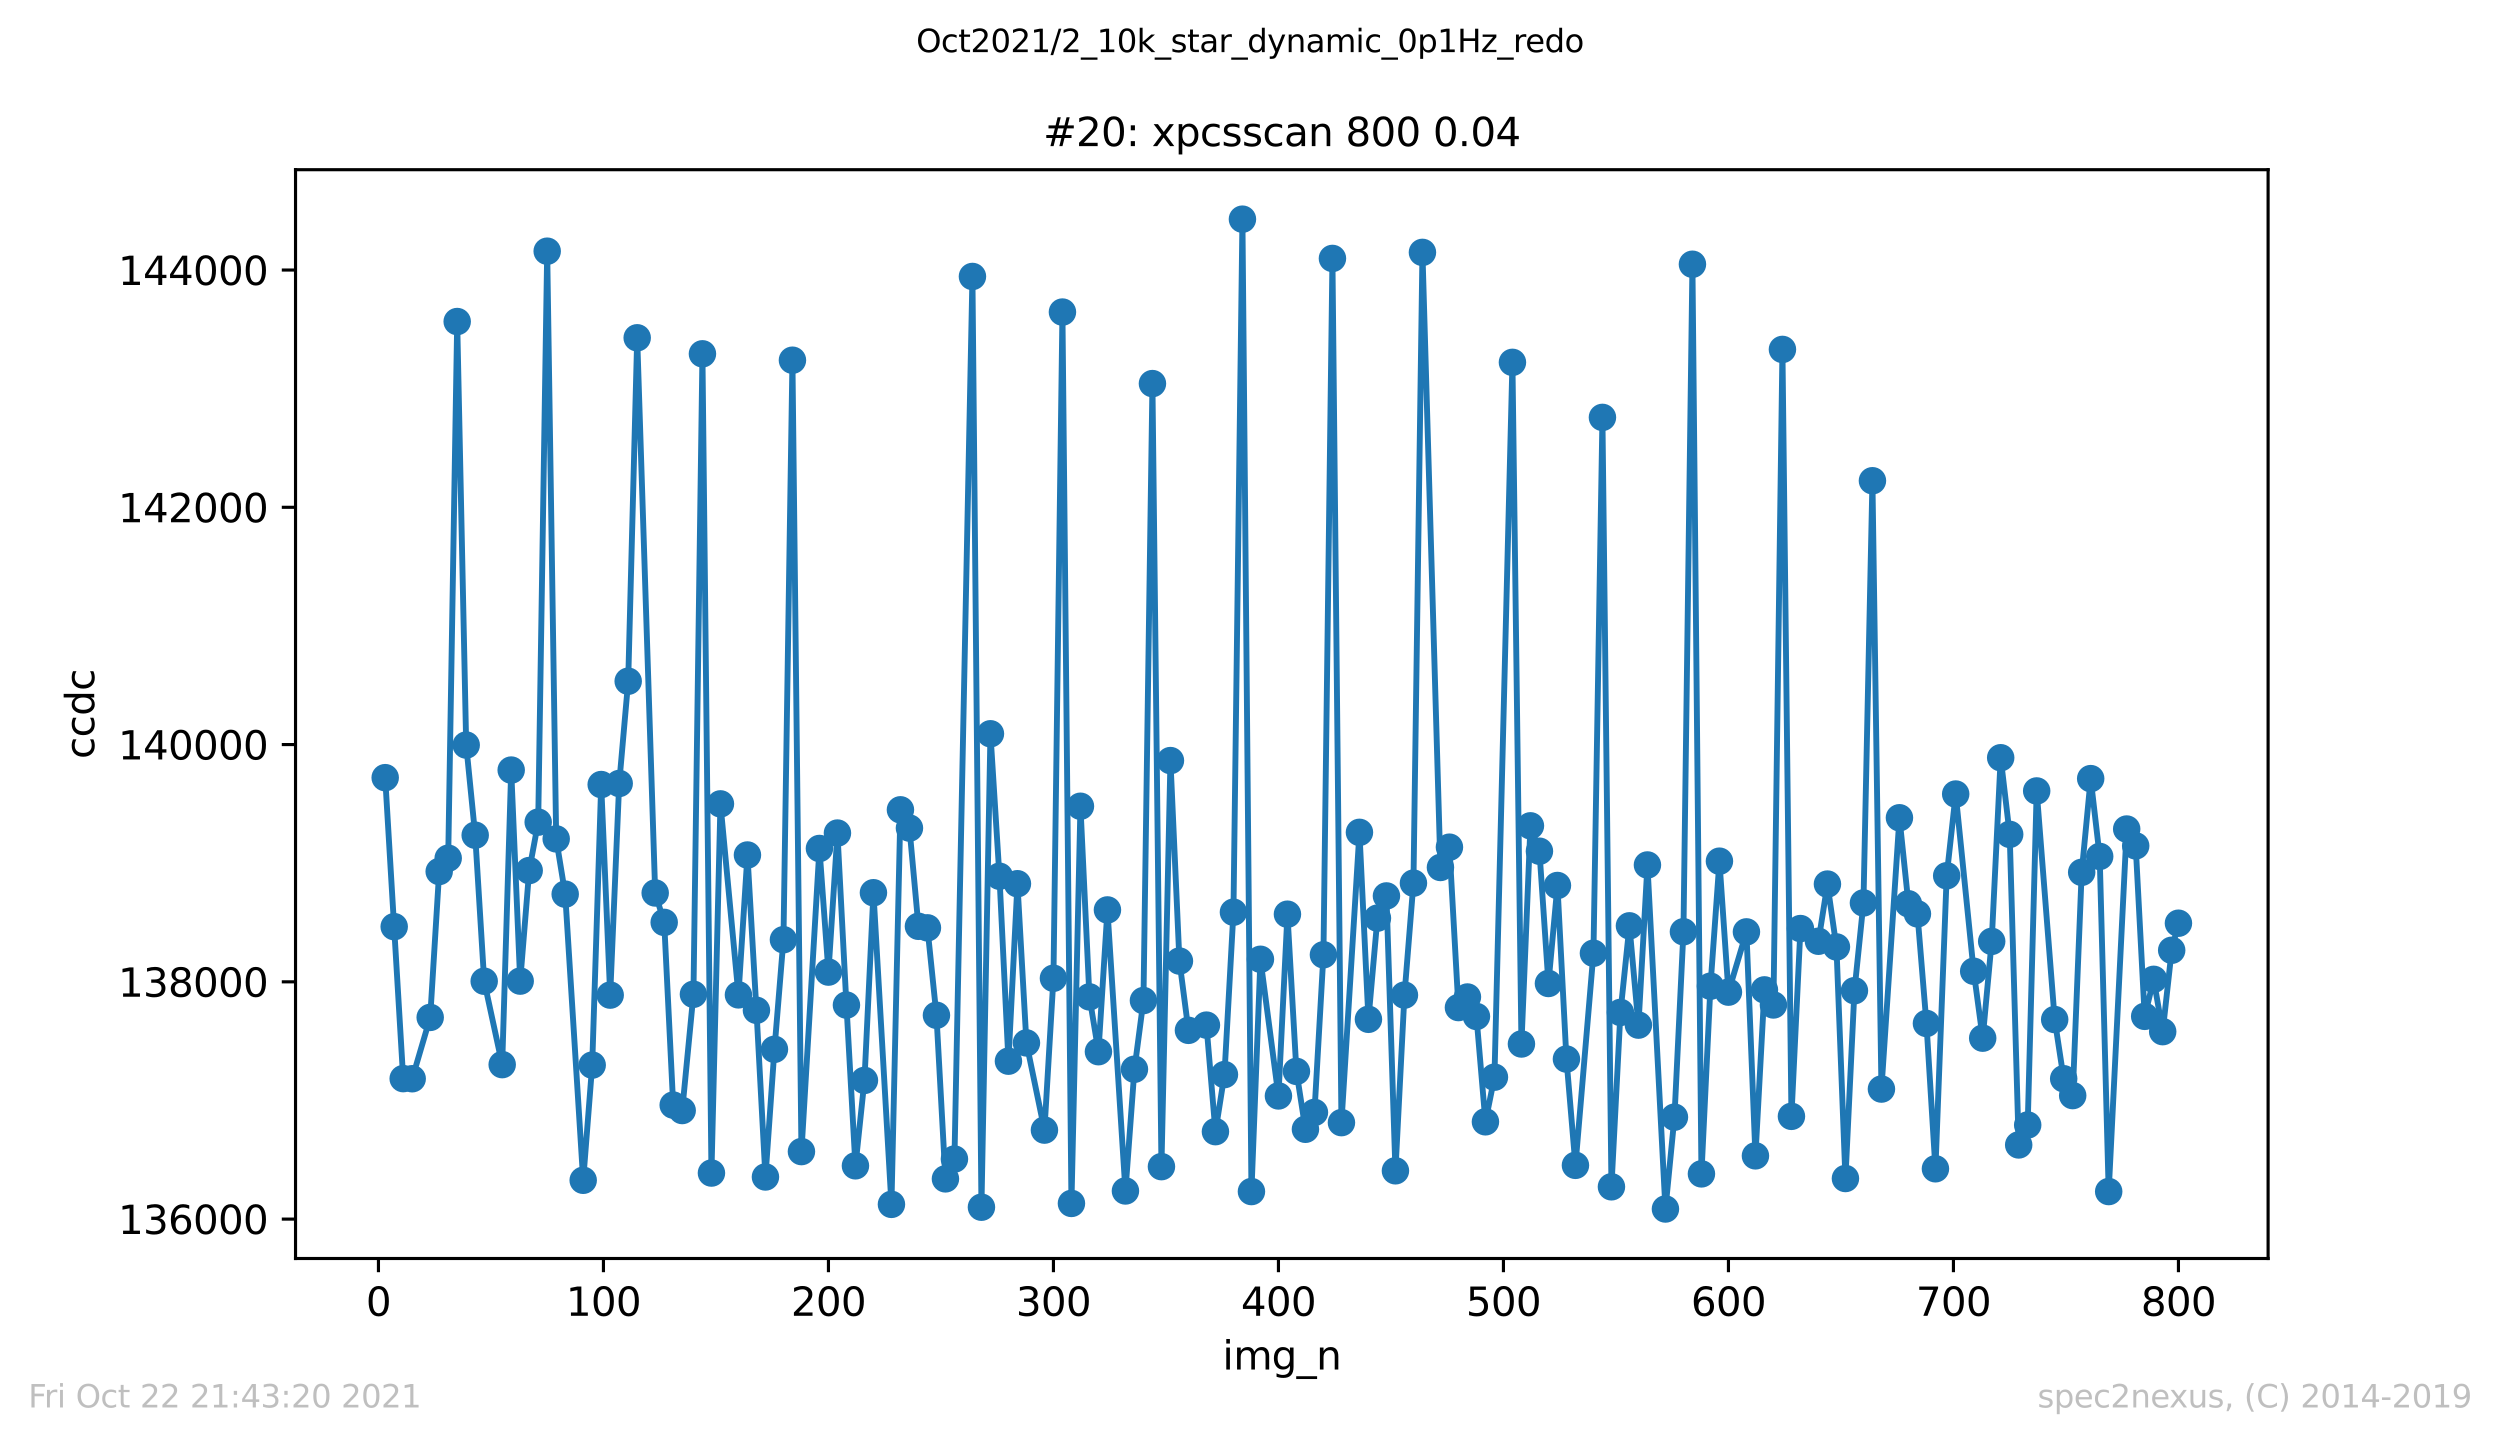 <?xml version="1.0" encoding="utf-8" standalone="no"?>
<!DOCTYPE svg PUBLIC "-//W3C//DTD SVG 1.1//EN"
  "http://www.w3.org/Graphics/SVG/1.1/DTD/svg11.dtd">
<svg height="367.2pt" version="1.1" viewBox="0 0 636.48 367.2" width="636.48pt" xmlns="http://www.w3.org/2000/svg" xmlns:xlink="http://www.w3.org/1999/xlink">
 <defs>
  <style type="text/css">*{stroke-linecap:butt;stroke-linejoin:round;}</style>
 </defs>
 <g id="figure_1">
  <g id="patch_1">
   <path d="M 0 367.2 
L 636.48 367.2 
L 636.48 0 
L 0 0 
z
" style="fill:#ffffff;"/>
  </g>
  <g id="axes_1">
   <g id="patch_2">
    <path d="M 75.24 320.4 
L 577.44 320.4 
L 577.44 43.2 
L 75.24 43.2 
z
" style="fill:#ffffff;"/>
   </g>
   <g id="matplotlib.axis_1">
    <g id="xtick_1">
     <g id="line2d_1">
      <defs>
       <path d="M 0 0 
L 0 3.5 
" id="m25ac15f434" style="stroke:#000000;stroke-width:0.8;"/>
      </defs>
      <g>
       <use style="stroke:#000000;stroke-width:0.8;" x="96.349" xlink:href="#m25ac15f434" y="320.4"/>
      </g>
     </g>
     <g id="text_1">
      <!-- 0 -->
      <g transform="translate(93.168 334.998)scale(0.1 -0.1)">
       <defs>
        <path d="M 2034 4250 
Q 1547 4250 1301 3770 
Q 1056 3291 1056 2328 
Q 1056 1369 1301 889 
Q 1547 409 2034 409 
Q 2525 409 2770 889 
Q 3016 1369 3016 2328 
Q 3016 3291 2770 3770 
Q 2525 4250 2034 4250 
z
M 2034 4750 
Q 2819 4750 3233 4129 
Q 3647 3509 3647 2328 
Q 3647 1150 3233 529 
Q 2819 -91 2034 -91 
Q 1250 -91 836 529 
Q 422 1150 422 2328 
Q 422 3509 836 4129 
Q 1250 4750 2034 4750 
z
" id="DejaVuSans-30" transform="scale(0.016)"/>
       </defs>
       <use xlink:href="#DejaVuSans-30"/>
      </g>
     </g>
    </g>
    <g id="xtick_2">
     <g id="line2d_2">
      <g>
       <use style="stroke:#000000;stroke-width:0.8;" x="153.632" xlink:href="#m25ac15f434" y="320.4"/>
      </g>
     </g>
     <g id="text_2">
      <!-- 100 -->
      <g transform="translate(144.088 334.998)scale(0.1 -0.1)">
       <defs>
        <path d="M 794 531 
L 1825 531 
L 1825 4091 
L 703 3866 
L 703 4441 
L 1819 4666 
L 2450 4666 
L 2450 531 
L 3481 531 
L 3481 0 
L 794 0 
L 794 531 
z
" id="DejaVuSans-31" transform="scale(0.016)"/>
       </defs>
       <use xlink:href="#DejaVuSans-31"/>
       <use x="63.623" xlink:href="#DejaVuSans-30"/>
       <use x="127.246" xlink:href="#DejaVuSans-30"/>
      </g>
     </g>
    </g>
    <g id="xtick_3">
     <g id="line2d_3">
      <g>
       <use style="stroke:#000000;stroke-width:0.8;" x="210.915" xlink:href="#m25ac15f434" y="320.4"/>
      </g>
     </g>
     <g id="text_3">
      <!-- 200 -->
      <g transform="translate(201.371 334.998)scale(0.1 -0.1)">
       <defs>
        <path d="M 1228 531 
L 3431 531 
L 3431 0 
L 469 0 
L 469 531 
Q 828 903 1448 1529 
Q 2069 2156 2228 2338 
Q 2531 2678 2651 2914 
Q 2772 3150 2772 3378 
Q 2772 3750 2511 3984 
Q 2250 4219 1831 4219 
Q 1534 4219 1204 4116 
Q 875 4013 500 3803 
L 500 4441 
Q 881 4594 1212 4672 
Q 1544 4750 1819 4750 
Q 2544 4750 2975 4387 
Q 3406 4025 3406 3419 
Q 3406 3131 3298 2873 
Q 3191 2616 2906 2266 
Q 2828 2175 2409 1742 
Q 1991 1309 1228 531 
z
" id="DejaVuSans-32" transform="scale(0.016)"/>
       </defs>
       <use xlink:href="#DejaVuSans-32"/>
       <use x="63.623" xlink:href="#DejaVuSans-30"/>
       <use x="127.246" xlink:href="#DejaVuSans-30"/>
      </g>
     </g>
    </g>
    <g id="xtick_4">
     <g id="line2d_4">
      <g>
       <use style="stroke:#000000;stroke-width:0.8;" x="268.198" xlink:href="#m25ac15f434" y="320.4"/>
      </g>
     </g>
     <g id="text_4">
      <!-- 300 -->
      <g transform="translate(258.654 334.998)scale(0.1 -0.1)">
       <defs>
        <path d="M 2597 2516 
Q 3050 2419 3304 2112 
Q 3559 1806 3559 1356 
Q 3559 666 3084 287 
Q 2609 -91 1734 -91 
Q 1441 -91 1130 -33 
Q 819 25 488 141 
L 488 750 
Q 750 597 1062 519 
Q 1375 441 1716 441 
Q 2309 441 2620 675 
Q 2931 909 2931 1356 
Q 2931 1769 2642 2001 
Q 2353 2234 1838 2234 
L 1294 2234 
L 1294 2753 
L 1863 2753 
Q 2328 2753 2575 2939 
Q 2822 3125 2822 3475 
Q 2822 3834 2567 4026 
Q 2313 4219 1838 4219 
Q 1578 4219 1281 4162 
Q 984 4106 628 3988 
L 628 4550 
Q 988 4650 1302 4700 
Q 1616 4750 1894 4750 
Q 2613 4750 3031 4423 
Q 3450 4097 3450 3541 
Q 3450 3153 3228 2886 
Q 3006 2619 2597 2516 
z
" id="DejaVuSans-33" transform="scale(0.016)"/>
       </defs>
       <use xlink:href="#DejaVuSans-33"/>
       <use x="63.623" xlink:href="#DejaVuSans-30"/>
       <use x="127.246" xlink:href="#DejaVuSans-30"/>
      </g>
     </g>
    </g>
    <g id="xtick_5">
     <g id="line2d_5">
      <g>
       <use style="stroke:#000000;stroke-width:0.8;" x="325.481" xlink:href="#m25ac15f434" y="320.4"/>
      </g>
     </g>
     <g id="text_5">
      <!-- 400 -->
      <g transform="translate(315.937 334.998)scale(0.1 -0.1)">
       <defs>
        <path d="M 2419 4116 
L 825 1625 
L 2419 1625 
L 2419 4116 
z
M 2253 4666 
L 3047 4666 
L 3047 1625 
L 3713 1625 
L 3713 1100 
L 3047 1100 
L 3047 0 
L 2419 0 
L 2419 1100 
L 313 1100 
L 313 1709 
L 2253 4666 
z
" id="DejaVuSans-34" transform="scale(0.016)"/>
       </defs>
       <use xlink:href="#DejaVuSans-34"/>
       <use x="63.623" xlink:href="#DejaVuSans-30"/>
       <use x="127.246" xlink:href="#DejaVuSans-30"/>
      </g>
     </g>
    </g>
    <g id="xtick_6">
     <g id="line2d_6">
      <g>
       <use style="stroke:#000000;stroke-width:0.8;" x="382.764" xlink:href="#m25ac15f434" y="320.4"/>
      </g>
     </g>
     <g id="text_6">
      <!-- 500 -->
      <g transform="translate(373.22 334.998)scale(0.1 -0.1)">
       <defs>
        <path d="M 691 4666 
L 3169 4666 
L 3169 4134 
L 1269 4134 
L 1269 2991 
Q 1406 3038 1543 3061 
Q 1681 3084 1819 3084 
Q 2600 3084 3056 2656 
Q 3513 2228 3513 1497 
Q 3513 744 3044 326 
Q 2575 -91 1722 -91 
Q 1428 -91 1123 -41 
Q 819 9 494 109 
L 494 744 
Q 775 591 1075 516 
Q 1375 441 1709 441 
Q 2250 441 2565 725 
Q 2881 1009 2881 1497 
Q 2881 1984 2565 2268 
Q 2250 2553 1709 2553 
Q 1456 2553 1204 2497 
Q 953 2441 691 2322 
L 691 4666 
z
" id="DejaVuSans-35" transform="scale(0.016)"/>
       </defs>
       <use xlink:href="#DejaVuSans-35"/>
       <use x="63.623" xlink:href="#DejaVuSans-30"/>
       <use x="127.246" xlink:href="#DejaVuSans-30"/>
      </g>
     </g>
    </g>
    <g id="xtick_7">
     <g id="line2d_7">
      <g>
       <use style="stroke:#000000;stroke-width:0.8;" x="440.047" xlink:href="#m25ac15f434" y="320.4"/>
      </g>
     </g>
     <g id="text_7">
      <!-- 600 -->
      <g transform="translate(430.503 334.998)scale(0.1 -0.1)">
       <defs>
        <path d="M 2113 2584 
Q 1688 2584 1439 2293 
Q 1191 2003 1191 1497 
Q 1191 994 1439 701 
Q 1688 409 2113 409 
Q 2538 409 2786 701 
Q 3034 994 3034 1497 
Q 3034 2003 2786 2293 
Q 2538 2584 2113 2584 
z
M 3366 4563 
L 3366 3988 
Q 3128 4100 2886 4159 
Q 2644 4219 2406 4219 
Q 1781 4219 1451 3797 
Q 1122 3375 1075 2522 
Q 1259 2794 1537 2939 
Q 1816 3084 2150 3084 
Q 2853 3084 3261 2657 
Q 3669 2231 3669 1497 
Q 3669 778 3244 343 
Q 2819 -91 2113 -91 
Q 1303 -91 875 529 
Q 447 1150 447 2328 
Q 447 3434 972 4092 
Q 1497 4750 2381 4750 
Q 2619 4750 2861 4703 
Q 3103 4656 3366 4563 
z
" id="DejaVuSans-36" transform="scale(0.016)"/>
       </defs>
       <use xlink:href="#DejaVuSans-36"/>
       <use x="63.623" xlink:href="#DejaVuSans-30"/>
       <use x="127.246" xlink:href="#DejaVuSans-30"/>
      </g>
     </g>
    </g>
    <g id="xtick_8">
     <g id="line2d_8">
      <g>
       <use style="stroke:#000000;stroke-width:0.8;" x="497.33" xlink:href="#m25ac15f434" y="320.4"/>
      </g>
     </g>
     <g id="text_8">
      <!-- 700 -->
      <g transform="translate(487.786 334.998)scale(0.1 -0.1)">
       <defs>
        <path d="M 525 4666 
L 3525 4666 
L 3525 4397 
L 1831 0 
L 1172 0 
L 2766 4134 
L 525 4134 
L 525 4666 
z
" id="DejaVuSans-37" transform="scale(0.016)"/>
       </defs>
       <use xlink:href="#DejaVuSans-37"/>
       <use x="63.623" xlink:href="#DejaVuSans-30"/>
       <use x="127.246" xlink:href="#DejaVuSans-30"/>
      </g>
     </g>
    </g>
    <g id="xtick_9">
     <g id="line2d_9">
      <g>
       <use style="stroke:#000000;stroke-width:0.8;" x="554.613" xlink:href="#m25ac15f434" y="320.4"/>
      </g>
     </g>
     <g id="text_9">
      <!-- 800 -->
      <g transform="translate(545.069 334.998)scale(0.1 -0.1)">
       <defs>
        <path d="M 2034 2216 
Q 1584 2216 1326 1975 
Q 1069 1734 1069 1313 
Q 1069 891 1326 650 
Q 1584 409 2034 409 
Q 2484 409 2743 651 
Q 3003 894 3003 1313 
Q 3003 1734 2745 1975 
Q 2488 2216 2034 2216 
z
M 1403 2484 
Q 997 2584 770 2862 
Q 544 3141 544 3541 
Q 544 4100 942 4425 
Q 1341 4750 2034 4750 
Q 2731 4750 3128 4425 
Q 3525 4100 3525 3541 
Q 3525 3141 3298 2862 
Q 3072 2584 2669 2484 
Q 3125 2378 3379 2068 
Q 3634 1759 3634 1313 
Q 3634 634 3220 271 
Q 2806 -91 2034 -91 
Q 1263 -91 848 271 
Q 434 634 434 1313 
Q 434 1759 690 2068 
Q 947 2378 1403 2484 
z
M 1172 3481 
Q 1172 3119 1398 2916 
Q 1625 2713 2034 2713 
Q 2441 2713 2670 2916 
Q 2900 3119 2900 3481 
Q 2900 3844 2670 4047 
Q 2441 4250 2034 4250 
Q 1625 4250 1398 4047 
Q 1172 3844 1172 3481 
z
" id="DejaVuSans-38" transform="scale(0.016)"/>
       </defs>
       <use xlink:href="#DejaVuSans-38"/>
       <use x="63.623" xlink:href="#DejaVuSans-30"/>
       <use x="127.246" xlink:href="#DejaVuSans-30"/>
      </g>
     </g>
    </g>
    <g id="text_10">
     <!-- img_n -->
     <g transform="translate(311.238 348.677)scale(0.1 -0.1)">
      <defs>
       <path d="M 603 3500 
L 1178 3500 
L 1178 0 
L 603 0 
L 603 3500 
z
M 603 4863 
L 1178 4863 
L 1178 4134 
L 603 4134 
L 603 4863 
z
" id="DejaVuSans-69" transform="scale(0.016)"/>
       <path d="M 3328 2828 
Q 3544 3216 3844 3400 
Q 4144 3584 4550 3584 
Q 5097 3584 5394 3201 
Q 5691 2819 5691 2113 
L 5691 0 
L 5113 0 
L 5113 2094 
Q 5113 2597 4934 2840 
Q 4756 3084 4391 3084 
Q 3944 3084 3684 2787 
Q 3425 2491 3425 1978 
L 3425 0 
L 2847 0 
L 2847 2094 
Q 2847 2600 2669 2842 
Q 2491 3084 2119 3084 
Q 1678 3084 1418 2786 
Q 1159 2488 1159 1978 
L 1159 0 
L 581 0 
L 581 3500 
L 1159 3500 
L 1159 2956 
Q 1356 3278 1631 3431 
Q 1906 3584 2284 3584 
Q 2666 3584 2933 3390 
Q 3200 3197 3328 2828 
z
" id="DejaVuSans-6d" transform="scale(0.016)"/>
       <path d="M 2906 1791 
Q 2906 2416 2648 2759 
Q 2391 3103 1925 3103 
Q 1463 3103 1205 2759 
Q 947 2416 947 1791 
Q 947 1169 1205 825 
Q 1463 481 1925 481 
Q 2391 481 2648 825 
Q 2906 1169 2906 1791 
z
M 3481 434 
Q 3481 -459 3084 -895 
Q 2688 -1331 1869 -1331 
Q 1566 -1331 1297 -1286 
Q 1028 -1241 775 -1147 
L 775 -588 
Q 1028 -725 1275 -790 
Q 1522 -856 1778 -856 
Q 2344 -856 2625 -561 
Q 2906 -266 2906 331 
L 2906 616 
Q 2728 306 2450 153 
Q 2172 0 1784 0 
Q 1141 0 747 490 
Q 353 981 353 1791 
Q 353 2603 747 3093 
Q 1141 3584 1784 3584 
Q 2172 3584 2450 3431 
Q 2728 3278 2906 2969 
L 2906 3500 
L 3481 3500 
L 3481 434 
z
" id="DejaVuSans-67" transform="scale(0.016)"/>
       <path d="M 3263 -1063 
L 3263 -1509 
L -63 -1509 
L -63 -1063 
L 3263 -1063 
z
" id="DejaVuSans-5f" transform="scale(0.016)"/>
       <path d="M 3513 2113 
L 3513 0 
L 2938 0 
L 2938 2094 
Q 2938 2591 2744 2837 
Q 2550 3084 2163 3084 
Q 1697 3084 1428 2787 
Q 1159 2491 1159 1978 
L 1159 0 
L 581 0 
L 581 3500 
L 1159 3500 
L 1159 2956 
Q 1366 3272 1645 3428 
Q 1925 3584 2291 3584 
Q 2894 3584 3203 3211 
Q 3513 2838 3513 2113 
z
" id="DejaVuSans-6e" transform="scale(0.016)"/>
      </defs>
      <use xlink:href="#DejaVuSans-69"/>
      <use x="27.783" xlink:href="#DejaVuSans-6d"/>
      <use x="125.195" xlink:href="#DejaVuSans-67"/>
      <use x="188.672" xlink:href="#DejaVuSans-5f"/>
      <use x="238.672" xlink:href="#DejaVuSans-6e"/>
     </g>
    </g>
   </g>
   <g id="matplotlib.axis_2">
    <g id="ytick_1">
     <g id="line2d_10">
      <defs>
       <path d="M 0 0 
L -3.5 0 
" id="m325c3ba49d" style="stroke:#000000;stroke-width:0.8;"/>
      </defs>
      <g>
       <use style="stroke:#000000;stroke-width:0.8;" x="75.24" xlink:href="#m325c3ba49d" y="310.367"/>
      </g>
     </g>
     <g id="text_11">
      <!-- 136000 -->
      <g transform="translate(30.065 314.166)scale(0.1 -0.1)">
       <use xlink:href="#DejaVuSans-31"/>
       <use x="63.623" xlink:href="#DejaVuSans-33"/>
       <use x="127.246" xlink:href="#DejaVuSans-36"/>
       <use x="190.869" xlink:href="#DejaVuSans-30"/>
       <use x="254.492" xlink:href="#DejaVuSans-30"/>
       <use x="318.115" xlink:href="#DejaVuSans-30"/>
      </g>
     </g>
    </g>
    <g id="ytick_2">
     <g id="line2d_11">
      <g>
       <use style="stroke:#000000;stroke-width:0.8;" x="75.24" xlink:href="#m325c3ba49d" y="249.964"/>
      </g>
     </g>
     <g id="text_12">
      <!-- 138000 -->
      <g transform="translate(30.065 253.764)scale(0.1 -0.1)">
       <use xlink:href="#DejaVuSans-31"/>
       <use x="63.623" xlink:href="#DejaVuSans-33"/>
       <use x="127.246" xlink:href="#DejaVuSans-38"/>
       <use x="190.869" xlink:href="#DejaVuSans-30"/>
       <use x="254.492" xlink:href="#DejaVuSans-30"/>
       <use x="318.115" xlink:href="#DejaVuSans-30"/>
      </g>
     </g>
    </g>
    <g id="ytick_3">
     <g id="line2d_12">
      <g>
       <use style="stroke:#000000;stroke-width:0.8;" x="75.24" xlink:href="#m325c3ba49d" y="189.562"/>
      </g>
     </g>
     <g id="text_13">
      <!-- 140000 -->
      <g transform="translate(30.065 193.361)scale(0.1 -0.1)">
       <use xlink:href="#DejaVuSans-31"/>
       <use x="63.623" xlink:href="#DejaVuSans-34"/>
       <use x="127.246" xlink:href="#DejaVuSans-30"/>
       <use x="190.869" xlink:href="#DejaVuSans-30"/>
       <use x="254.492" xlink:href="#DejaVuSans-30"/>
       <use x="318.115" xlink:href="#DejaVuSans-30"/>
      </g>
     </g>
    </g>
    <g id="ytick_4">
     <g id="line2d_13">
      <g>
       <use style="stroke:#000000;stroke-width:0.8;" x="75.24" xlink:href="#m325c3ba49d" y="129.159"/>
      </g>
     </g>
     <g id="text_14">
      <!-- 142000 -->
      <g transform="translate(30.065 132.958)scale(0.1 -0.1)">
       <use xlink:href="#DejaVuSans-31"/>
       <use x="63.623" xlink:href="#DejaVuSans-34"/>
       <use x="127.246" xlink:href="#DejaVuSans-32"/>
       <use x="190.869" xlink:href="#DejaVuSans-30"/>
       <use x="254.492" xlink:href="#DejaVuSans-30"/>
       <use x="318.115" xlink:href="#DejaVuSans-30"/>
      </g>
     </g>
    </g>
    <g id="ytick_5">
     <g id="line2d_14">
      <g>
       <use style="stroke:#000000;stroke-width:0.8;" x="75.24" xlink:href="#m325c3ba49d" y="68.756"/>
      </g>
     </g>
     <g id="text_15">
      <!-- 144000 -->
      <g transform="translate(30.065 72.556)scale(0.1 -0.1)">
       <use xlink:href="#DejaVuSans-31"/>
       <use x="63.623" xlink:href="#DejaVuSans-34"/>
       <use x="127.246" xlink:href="#DejaVuSans-34"/>
       <use x="190.869" xlink:href="#DejaVuSans-30"/>
       <use x="254.492" xlink:href="#DejaVuSans-30"/>
       <use x="318.115" xlink:href="#DejaVuSans-30"/>
      </g>
     </g>
    </g>
    <g id="text_16">
     <!-- ccdc -->
     <g transform="translate(23.985 193.222)rotate(-90)scale(0.1 -0.1)">
      <defs>
       <path d="M 3122 3366 
L 3122 2828 
Q 2878 2963 2633 3030 
Q 2388 3097 2138 3097 
Q 1578 3097 1268 2742 
Q 959 2388 959 1747 
Q 959 1106 1268 751 
Q 1578 397 2138 397 
Q 2388 397 2633 464 
Q 2878 531 3122 666 
L 3122 134 
Q 2881 22 2623 -34 
Q 2366 -91 2075 -91 
Q 1284 -91 818 406 
Q 353 903 353 1747 
Q 353 2603 823 3093 
Q 1294 3584 2113 3584 
Q 2378 3584 2631 3529 
Q 2884 3475 3122 3366 
z
" id="DejaVuSans-63" transform="scale(0.016)"/>
       <path d="M 2906 2969 
L 2906 4863 
L 3481 4863 
L 3481 0 
L 2906 0 
L 2906 525 
Q 2725 213 2448 61 
Q 2172 -91 1784 -91 
Q 1150 -91 751 415 
Q 353 922 353 1747 
Q 353 2572 751 3078 
Q 1150 3584 1784 3584 
Q 2172 3584 2448 3432 
Q 2725 3281 2906 2969 
z
M 947 1747 
Q 947 1113 1208 752 
Q 1469 391 1925 391 
Q 2381 391 2643 752 
Q 2906 1113 2906 1747 
Q 2906 2381 2643 2742 
Q 2381 3103 1925 3103 
Q 1469 3103 1208 2742 
Q 947 2381 947 1747 
z
" id="DejaVuSans-64" transform="scale(0.016)"/>
      </defs>
      <use xlink:href="#DejaVuSans-63"/>
      <use x="54.98" xlink:href="#DejaVuSans-63"/>
      <use x="109.961" xlink:href="#DejaVuSans-64"/>
      <use x="173.438" xlink:href="#DejaVuSans-63"/>
     </g>
    </g>
   </g>
   <g id="line2d_15">
    <path clip-path="url(#p6ae7000381)" d="M 98.067 197.988 
L 102.65 274.609 
L 104.941 274.639 
L 109.524 259.025 
L 111.815 221.877 
L 114.107 218.495 
L 116.398 81.864 
L 118.689 189.683 
L 120.98 212.636 
L 123.272 249.813 
L 127.854 271.045 
L 130.146 196.055 
L 132.437 249.783 
L 134.728 221.636 
L 137.02 209.313 
L 139.311 63.954 
L 141.602 213.572 
L 143.894 227.646 
L 148.476 300.491 
L 150.768 271.166 
L 153.059 199.74 
L 155.35 253.347 
L 157.642 199.468 
L 159.933 173.434 
L 162.224 86.001 
L 166.807 227.344 
L 169.098 234.834 
L 171.39 281.344 
L 173.681 282.733 
L 176.545 253.136 
L 178.836 90.079 
L 181.128 298.649 
L 183.419 204.662 
L 188.002 253.287 
L 190.293 217.679 
L 192.584 257.213 
L 194.876 299.646 
L 197.167 267.149 
L 199.458 239.243 
L 201.749 91.709 
L 204.041 293.183 
L 208.623 216.018 
L 210.915 247.488 
L 213.206 212.092 
L 215.497 255.884 
L 217.789 296.807 
L 220.08 275.062 
L 222.371 227.283 
L 226.954 306.622 
L 229.245 206.172 
L 231.537 210.823 
L 233.828 235.83 
L 236.119 236.223 
L 238.411 258.481 
L 240.702 300.129 
L 242.993 295.085 
L 247.576 70.387 
L 249.867 307.347 
L 252.159 186.813 
L 254.45 223.085 
L 256.741 270.169 
L 259.032 224.988 
L 261.324 265.518 
L 265.906 287.716 
L 268.198 249.058 
L 270.489 79.448 
L 272.78 306.381 
L 275.072 205.266 
L 277.363 253.8 
L 279.654 267.753 
L 281.946 231.662 
L 286.528 303.209 
L 288.82 272.223 
L 291.111 254.736 
L 293.402 97.659 
L 295.694 297.018 
L 297.985 193.639 
L 300.276 244.679 
L 302.568 262.317 
L 307.15 260.988 
L 309.442 288.109 
L 311.733 273.582 
L 314.024 232.236 
L 316.315 55.8 
L 318.607 303.36 
L 320.898 244.226 
L 325.481 279.018 
L 327.772 232.75 
L 330.063 272.766 
L 332.355 287.505 
L 334.646 283.216 
L 336.937 243.079 
L 339.229 65.797 
L 341.52 285.813 
L 346.103 211.911 
L 348.394 259.508 
L 350.685 233.746 
L 352.977 228.099 
L 355.268 298.075 
L 357.559 253.347 
L 359.851 224.837 
L 362.142 64.256 
L 366.725 220.85 
L 369.016 215.686 
L 371.307 256.518 
L 373.598 253.83 
L 375.89 258.783 
L 378.181 285.602 
L 380.472 274.246 
L 385.055 92.253 
L 387.346 265.79 
L 389.638 210.25 
L 391.929 216.713 
L 394.22 250.387 
L 396.512 225.441 
L 398.803 269.626 
L 401.094 296.686 
L 405.677 242.686 
L 407.968 106.266 
L 410.26 302.152 
L 412.551 257.756 
L 414.842 235.709 
L 417.134 260.988 
L 419.425 220.216 
L 424.008 307.8 
L 426.299 284.424 
L 428.59 237.219 
L 430.881 67.277 
L 433.173 298.86 
L 435.464 251.082 
L 437.755 219.25 
L 440.047 252.592 
L 444.629 237.25 
L 446.921 294.27 
L 449.212 252.018 
L 451.503 255.854 
L 453.795 88.961 
L 456.086 284.213 
L 458.377 236.404 
L 462.96 239.636 
L 465.251 225.079 
L 467.543 241.085 
L 469.834 300.038 
L 472.125 252.23 
L 474.417 229.881 
L 476.708 122.394 
L 478.999 277.266 
L 483.582 208.196 
L 485.873 230.092 
L 488.164 232.659 
L 490.456 260.565 
L 492.747 297.562 
L 495.611 222.964 
L 497.903 202.156 
L 502.485 247.277 
L 504.777 264.31 
L 507.068 239.666 
L 509.359 192.914 
L 511.65 212.424 
L 513.942 291.491 
L 516.233 286.417 
L 518.524 201.37 
L 523.107 259.568 
L 525.398 274.639 
L 527.69 278.928 
L 529.981 222.089 
L 532.272 198.23 
L 534.564 218.042 
L 536.855 303.36 
L 541.438 211.065 
L 543.729 215.354 
L 546.02 258.753 
L 548.312 249.33 
L 550.603 262.649 
L 552.894 241.931 
L 554.613 235.045 
L 554.613 235.045 
" style="fill:none;stroke:#1f77b4;stroke-linecap:square;stroke-width:1.5;"/>
    <defs>
     <path d="M 0 3 
C 0.796 3 1.559 2.684 2.121 2.121 
C 2.684 1.559 3 0.796 3 0 
C 3 -0.796 2.684 -1.559 2.121 -2.121 
C 1.559 -2.684 0.796 -3 0 -3 
C -0.796 -3 -1.559 -2.684 -2.121 -2.121 
C -2.684 -1.559 -3 -0.796 -3 0 
C -3 0.796 -2.684 1.559 -2.121 2.121 
C -1.559 2.684 -0.796 3 0 3 
z
" id="mdce930f842" style="stroke:#1f77b4;"/>
    </defs>
    <g clip-path="url(#p6ae7000381)">
     <use style="fill:#1f77b4;stroke:#1f77b4;" x="98.067" xlink:href="#mdce930f842" y="197.988"/>
     <use style="fill:#1f77b4;stroke:#1f77b4;" x="100.359" xlink:href="#mdce930f842" y="235.921"/>
     <use style="fill:#1f77b4;stroke:#1f77b4;" x="102.65" xlink:href="#mdce930f842" y="274.609"/>
     <use style="fill:#1f77b4;stroke:#1f77b4;" x="104.941" xlink:href="#mdce930f842" y="274.639"/>
     <use style="fill:#1f77b4;stroke:#1f77b4;" x="109.524" xlink:href="#mdce930f842" y="259.025"/>
     <use style="fill:#1f77b4;stroke:#1f77b4;" x="111.815" xlink:href="#mdce930f842" y="221.877"/>
     <use style="fill:#1f77b4;stroke:#1f77b4;" x="114.107" xlink:href="#mdce930f842" y="218.495"/>
     <use style="fill:#1f77b4;stroke:#1f77b4;" x="116.398" xlink:href="#mdce930f842" y="81.864"/>
     <use style="fill:#1f77b4;stroke:#1f77b4;" x="118.689" xlink:href="#mdce930f842" y="189.683"/>
     <use style="fill:#1f77b4;stroke:#1f77b4;" x="120.98" xlink:href="#mdce930f842" y="212.636"/>
     <use style="fill:#1f77b4;stroke:#1f77b4;" x="123.272" xlink:href="#mdce930f842" y="249.813"/>
     <use style="fill:#1f77b4;stroke:#1f77b4;" x="127.854" xlink:href="#mdce930f842" y="271.045"/>
     <use style="fill:#1f77b4;stroke:#1f77b4;" x="130.146" xlink:href="#mdce930f842" y="196.055"/>
     <use style="fill:#1f77b4;stroke:#1f77b4;" x="132.437" xlink:href="#mdce930f842" y="249.783"/>
     <use style="fill:#1f77b4;stroke:#1f77b4;" x="134.728" xlink:href="#mdce930f842" y="221.636"/>
     <use style="fill:#1f77b4;stroke:#1f77b4;" x="137.02" xlink:href="#mdce930f842" y="209.313"/>
     <use style="fill:#1f77b4;stroke:#1f77b4;" x="139.311" xlink:href="#mdce930f842" y="63.954"/>
     <use style="fill:#1f77b4;stroke:#1f77b4;" x="141.602" xlink:href="#mdce930f842" y="213.572"/>
     <use style="fill:#1f77b4;stroke:#1f77b4;" x="143.894" xlink:href="#mdce930f842" y="227.646"/>
     <use style="fill:#1f77b4;stroke:#1f77b4;" x="148.476" xlink:href="#mdce930f842" y="300.491"/>
     <use style="fill:#1f77b4;stroke:#1f77b4;" x="150.768" xlink:href="#mdce930f842" y="271.166"/>
     <use style="fill:#1f77b4;stroke:#1f77b4;" x="153.059" xlink:href="#mdce930f842" y="199.74"/>
     <use style="fill:#1f77b4;stroke:#1f77b4;" x="155.35" xlink:href="#mdce930f842" y="253.347"/>
     <use style="fill:#1f77b4;stroke:#1f77b4;" x="157.642" xlink:href="#mdce930f842" y="199.468"/>
     <use style="fill:#1f77b4;stroke:#1f77b4;" x="159.933" xlink:href="#mdce930f842" y="173.434"/>
     <use style="fill:#1f77b4;stroke:#1f77b4;" x="162.224" xlink:href="#mdce930f842" y="86.001"/>
     <use style="fill:#1f77b4;stroke:#1f77b4;" x="166.807" xlink:href="#mdce930f842" y="227.344"/>
     <use style="fill:#1f77b4;stroke:#1f77b4;" x="169.098" xlink:href="#mdce930f842" y="234.834"/>
     <use style="fill:#1f77b4;stroke:#1f77b4;" x="171.39" xlink:href="#mdce930f842" y="281.344"/>
     <use style="fill:#1f77b4;stroke:#1f77b4;" x="173.681" xlink:href="#mdce930f842" y="282.733"/>
     <use style="fill:#1f77b4;stroke:#1f77b4;" x="176.545" xlink:href="#mdce930f842" y="253.136"/>
     <use style="fill:#1f77b4;stroke:#1f77b4;" x="178.836" xlink:href="#mdce930f842" y="90.079"/>
     <use style="fill:#1f77b4;stroke:#1f77b4;" x="181.128" xlink:href="#mdce930f842" y="298.649"/>
     <use style="fill:#1f77b4;stroke:#1f77b4;" x="183.419" xlink:href="#mdce930f842" y="204.662"/>
     <use style="fill:#1f77b4;stroke:#1f77b4;" x="188.002" xlink:href="#mdce930f842" y="253.287"/>
     <use style="fill:#1f77b4;stroke:#1f77b4;" x="190.293" xlink:href="#mdce930f842" y="217.679"/>
     <use style="fill:#1f77b4;stroke:#1f77b4;" x="192.584" xlink:href="#mdce930f842" y="257.213"/>
     <use style="fill:#1f77b4;stroke:#1f77b4;" x="194.876" xlink:href="#mdce930f842" y="299.646"/>
     <use style="fill:#1f77b4;stroke:#1f77b4;" x="197.167" xlink:href="#mdce930f842" y="267.149"/>
     <use style="fill:#1f77b4;stroke:#1f77b4;" x="199.458" xlink:href="#mdce930f842" y="239.243"/>
     <use style="fill:#1f77b4;stroke:#1f77b4;" x="201.749" xlink:href="#mdce930f842" y="91.709"/>
     <use style="fill:#1f77b4;stroke:#1f77b4;" x="204.041" xlink:href="#mdce930f842" y="293.183"/>
     <use style="fill:#1f77b4;stroke:#1f77b4;" x="208.623" xlink:href="#mdce930f842" y="216.018"/>
     <use style="fill:#1f77b4;stroke:#1f77b4;" x="210.915" xlink:href="#mdce930f842" y="247.488"/>
     <use style="fill:#1f77b4;stroke:#1f77b4;" x="213.206" xlink:href="#mdce930f842" y="212.092"/>
     <use style="fill:#1f77b4;stroke:#1f77b4;" x="215.497" xlink:href="#mdce930f842" y="255.884"/>
     <use style="fill:#1f77b4;stroke:#1f77b4;" x="217.789" xlink:href="#mdce930f842" y="296.807"/>
     <use style="fill:#1f77b4;stroke:#1f77b4;" x="220.08" xlink:href="#mdce930f842" y="275.062"/>
     <use style="fill:#1f77b4;stroke:#1f77b4;" x="222.371" xlink:href="#mdce930f842" y="227.283"/>
     <use style="fill:#1f77b4;stroke:#1f77b4;" x="226.954" xlink:href="#mdce930f842" y="306.622"/>
     <use style="fill:#1f77b4;stroke:#1f77b4;" x="229.245" xlink:href="#mdce930f842" y="206.172"/>
     <use style="fill:#1f77b4;stroke:#1f77b4;" x="231.537" xlink:href="#mdce930f842" y="210.823"/>
     <use style="fill:#1f77b4;stroke:#1f77b4;" x="233.828" xlink:href="#mdce930f842" y="235.83"/>
     <use style="fill:#1f77b4;stroke:#1f77b4;" x="236.119" xlink:href="#mdce930f842" y="236.223"/>
     <use style="fill:#1f77b4;stroke:#1f77b4;" x="238.411" xlink:href="#mdce930f842" y="258.481"/>
     <use style="fill:#1f77b4;stroke:#1f77b4;" x="240.702" xlink:href="#mdce930f842" y="300.129"/>
     <use style="fill:#1f77b4;stroke:#1f77b4;" x="242.993" xlink:href="#mdce930f842" y="295.085"/>
     <use style="fill:#1f77b4;stroke:#1f77b4;" x="247.576" xlink:href="#mdce930f842" y="70.387"/>
     <use style="fill:#1f77b4;stroke:#1f77b4;" x="249.867" xlink:href="#mdce930f842" y="307.347"/>
     <use style="fill:#1f77b4;stroke:#1f77b4;" x="252.159" xlink:href="#mdce930f842" y="186.813"/>
     <use style="fill:#1f77b4;stroke:#1f77b4;" x="254.45" xlink:href="#mdce930f842" y="223.085"/>
     <use style="fill:#1f77b4;stroke:#1f77b4;" x="256.741" xlink:href="#mdce930f842" y="270.169"/>
     <use style="fill:#1f77b4;stroke:#1f77b4;" x="259.032" xlink:href="#mdce930f842" y="224.988"/>
     <use style="fill:#1f77b4;stroke:#1f77b4;" x="261.324" xlink:href="#mdce930f842" y="265.518"/>
     <use style="fill:#1f77b4;stroke:#1f77b4;" x="265.906" xlink:href="#mdce930f842" y="287.716"/>
     <use style="fill:#1f77b4;stroke:#1f77b4;" x="268.198" xlink:href="#mdce930f842" y="249.058"/>
     <use style="fill:#1f77b4;stroke:#1f77b4;" x="270.489" xlink:href="#mdce930f842" y="79.448"/>
     <use style="fill:#1f77b4;stroke:#1f77b4;" x="272.78" xlink:href="#mdce930f842" y="306.381"/>
     <use style="fill:#1f77b4;stroke:#1f77b4;" x="275.072" xlink:href="#mdce930f842" y="205.266"/>
     <use style="fill:#1f77b4;stroke:#1f77b4;" x="277.363" xlink:href="#mdce930f842" y="253.8"/>
     <use style="fill:#1f77b4;stroke:#1f77b4;" x="279.654" xlink:href="#mdce930f842" y="267.753"/>
     <use style="fill:#1f77b4;stroke:#1f77b4;" x="281.946" xlink:href="#mdce930f842" y="231.662"/>
     <use style="fill:#1f77b4;stroke:#1f77b4;" x="286.528" xlink:href="#mdce930f842" y="303.209"/>
     <use style="fill:#1f77b4;stroke:#1f77b4;" x="288.82" xlink:href="#mdce930f842" y="272.223"/>
     <use style="fill:#1f77b4;stroke:#1f77b4;" x="291.111" xlink:href="#mdce930f842" y="254.736"/>
     <use style="fill:#1f77b4;stroke:#1f77b4;" x="293.402" xlink:href="#mdce930f842" y="97.659"/>
     <use style="fill:#1f77b4;stroke:#1f77b4;" x="295.694" xlink:href="#mdce930f842" y="297.018"/>
     <use style="fill:#1f77b4;stroke:#1f77b4;" x="297.985" xlink:href="#mdce930f842" y="193.639"/>
     <use style="fill:#1f77b4;stroke:#1f77b4;" x="300.276" xlink:href="#mdce930f842" y="244.679"/>
     <use style="fill:#1f77b4;stroke:#1f77b4;" x="302.568" xlink:href="#mdce930f842" y="262.317"/>
     <use style="fill:#1f77b4;stroke:#1f77b4;" x="307.15" xlink:href="#mdce930f842" y="260.988"/>
     <use style="fill:#1f77b4;stroke:#1f77b4;" x="309.442" xlink:href="#mdce930f842" y="288.109"/>
     <use style="fill:#1f77b4;stroke:#1f77b4;" x="311.733" xlink:href="#mdce930f842" y="273.582"/>
     <use style="fill:#1f77b4;stroke:#1f77b4;" x="314.024" xlink:href="#mdce930f842" y="232.236"/>
     <use style="fill:#1f77b4;stroke:#1f77b4;" x="316.315" xlink:href="#mdce930f842" y="55.8"/>
     <use style="fill:#1f77b4;stroke:#1f77b4;" x="318.607" xlink:href="#mdce930f842" y="303.36"/>
     <use style="fill:#1f77b4;stroke:#1f77b4;" x="320.898" xlink:href="#mdce930f842" y="244.226"/>
     <use style="fill:#1f77b4;stroke:#1f77b4;" x="325.481" xlink:href="#mdce930f842" y="279.018"/>
     <use style="fill:#1f77b4;stroke:#1f77b4;" x="327.772" xlink:href="#mdce930f842" y="232.75"/>
     <use style="fill:#1f77b4;stroke:#1f77b4;" x="330.063" xlink:href="#mdce930f842" y="272.766"/>
     <use style="fill:#1f77b4;stroke:#1f77b4;" x="332.355" xlink:href="#mdce930f842" y="287.505"/>
     <use style="fill:#1f77b4;stroke:#1f77b4;" x="334.646" xlink:href="#mdce930f842" y="283.216"/>
     <use style="fill:#1f77b4;stroke:#1f77b4;" x="336.937" xlink:href="#mdce930f842" y="243.079"/>
     <use style="fill:#1f77b4;stroke:#1f77b4;" x="339.229" xlink:href="#mdce930f842" y="65.797"/>
     <use style="fill:#1f77b4;stroke:#1f77b4;" x="341.52" xlink:href="#mdce930f842" y="285.813"/>
     <use style="fill:#1f77b4;stroke:#1f77b4;" x="346.103" xlink:href="#mdce930f842" y="211.911"/>
     <use style="fill:#1f77b4;stroke:#1f77b4;" x="348.394" xlink:href="#mdce930f842" y="259.508"/>
     <use style="fill:#1f77b4;stroke:#1f77b4;" x="350.685" xlink:href="#mdce930f842" y="233.746"/>
     <use style="fill:#1f77b4;stroke:#1f77b4;" x="352.977" xlink:href="#mdce930f842" y="228.099"/>
     <use style="fill:#1f77b4;stroke:#1f77b4;" x="355.268" xlink:href="#mdce930f842" y="298.075"/>
     <use style="fill:#1f77b4;stroke:#1f77b4;" x="357.559" xlink:href="#mdce930f842" y="253.347"/>
     <use style="fill:#1f77b4;stroke:#1f77b4;" x="359.851" xlink:href="#mdce930f842" y="224.837"/>
     <use style="fill:#1f77b4;stroke:#1f77b4;" x="362.142" xlink:href="#mdce930f842" y="64.256"/>
     <use style="fill:#1f77b4;stroke:#1f77b4;" x="366.725" xlink:href="#mdce930f842" y="220.85"/>
     <use style="fill:#1f77b4;stroke:#1f77b4;" x="369.016" xlink:href="#mdce930f842" y="215.686"/>
     <use style="fill:#1f77b4;stroke:#1f77b4;" x="371.307" xlink:href="#mdce930f842" y="256.518"/>
     <use style="fill:#1f77b4;stroke:#1f77b4;" x="373.598" xlink:href="#mdce930f842" y="253.83"/>
     <use style="fill:#1f77b4;stroke:#1f77b4;" x="375.89" xlink:href="#mdce930f842" y="258.783"/>
     <use style="fill:#1f77b4;stroke:#1f77b4;" x="378.181" xlink:href="#mdce930f842" y="285.602"/>
     <use style="fill:#1f77b4;stroke:#1f77b4;" x="380.472" xlink:href="#mdce930f842" y="274.246"/>
     <use style="fill:#1f77b4;stroke:#1f77b4;" x="385.055" xlink:href="#mdce930f842" y="92.253"/>
     <use style="fill:#1f77b4;stroke:#1f77b4;" x="387.346" xlink:href="#mdce930f842" y="265.79"/>
     <use style="fill:#1f77b4;stroke:#1f77b4;" x="389.638" xlink:href="#mdce930f842" y="210.25"/>
     <use style="fill:#1f77b4;stroke:#1f77b4;" x="391.929" xlink:href="#mdce930f842" y="216.713"/>
     <use style="fill:#1f77b4;stroke:#1f77b4;" x="394.22" xlink:href="#mdce930f842" y="250.387"/>
     <use style="fill:#1f77b4;stroke:#1f77b4;" x="396.512" xlink:href="#mdce930f842" y="225.441"/>
     <use style="fill:#1f77b4;stroke:#1f77b4;" x="398.803" xlink:href="#mdce930f842" y="269.626"/>
     <use style="fill:#1f77b4;stroke:#1f77b4;" x="401.094" xlink:href="#mdce930f842" y="296.686"/>
     <use style="fill:#1f77b4;stroke:#1f77b4;" x="405.677" xlink:href="#mdce930f842" y="242.686"/>
     <use style="fill:#1f77b4;stroke:#1f77b4;" x="407.968" xlink:href="#mdce930f842" y="106.266"/>
     <use style="fill:#1f77b4;stroke:#1f77b4;" x="410.26" xlink:href="#mdce930f842" y="302.152"/>
     <use style="fill:#1f77b4;stroke:#1f77b4;" x="412.551" xlink:href="#mdce930f842" y="257.756"/>
     <use style="fill:#1f77b4;stroke:#1f77b4;" x="414.842" xlink:href="#mdce930f842" y="235.709"/>
     <use style="fill:#1f77b4;stroke:#1f77b4;" x="417.134" xlink:href="#mdce930f842" y="260.988"/>
     <use style="fill:#1f77b4;stroke:#1f77b4;" x="419.425" xlink:href="#mdce930f842" y="220.216"/>
     <use style="fill:#1f77b4;stroke:#1f77b4;" x="424.008" xlink:href="#mdce930f842" y="307.8"/>
     <use style="fill:#1f77b4;stroke:#1f77b4;" x="426.299" xlink:href="#mdce930f842" y="284.424"/>
     <use style="fill:#1f77b4;stroke:#1f77b4;" x="428.59" xlink:href="#mdce930f842" y="237.219"/>
     <use style="fill:#1f77b4;stroke:#1f77b4;" x="430.881" xlink:href="#mdce930f842" y="67.277"/>
     <use style="fill:#1f77b4;stroke:#1f77b4;" x="433.173" xlink:href="#mdce930f842" y="298.86"/>
     <use style="fill:#1f77b4;stroke:#1f77b4;" x="435.464" xlink:href="#mdce930f842" y="251.082"/>
     <use style="fill:#1f77b4;stroke:#1f77b4;" x="437.755" xlink:href="#mdce930f842" y="219.25"/>
     <use style="fill:#1f77b4;stroke:#1f77b4;" x="440.047" xlink:href="#mdce930f842" y="252.592"/>
     <use style="fill:#1f77b4;stroke:#1f77b4;" x="444.629" xlink:href="#mdce930f842" y="237.25"/>
     <use style="fill:#1f77b4;stroke:#1f77b4;" x="446.921" xlink:href="#mdce930f842" y="294.27"/>
     <use style="fill:#1f77b4;stroke:#1f77b4;" x="449.212" xlink:href="#mdce930f842" y="252.018"/>
     <use style="fill:#1f77b4;stroke:#1f77b4;" x="451.503" xlink:href="#mdce930f842" y="255.854"/>
     <use style="fill:#1f77b4;stroke:#1f77b4;" x="453.795" xlink:href="#mdce930f842" y="88.961"/>
     <use style="fill:#1f77b4;stroke:#1f77b4;" x="456.086" xlink:href="#mdce930f842" y="284.213"/>
     <use style="fill:#1f77b4;stroke:#1f77b4;" x="458.377" xlink:href="#mdce930f842" y="236.404"/>
     <use style="fill:#1f77b4;stroke:#1f77b4;" x="462.96" xlink:href="#mdce930f842" y="239.636"/>
     <use style="fill:#1f77b4;stroke:#1f77b4;" x="465.251" xlink:href="#mdce930f842" y="225.079"/>
     <use style="fill:#1f77b4;stroke:#1f77b4;" x="467.543" xlink:href="#mdce930f842" y="241.085"/>
     <use style="fill:#1f77b4;stroke:#1f77b4;" x="469.834" xlink:href="#mdce930f842" y="300.038"/>
     <use style="fill:#1f77b4;stroke:#1f77b4;" x="472.125" xlink:href="#mdce930f842" y="252.23"/>
     <use style="fill:#1f77b4;stroke:#1f77b4;" x="474.417" xlink:href="#mdce930f842" y="229.881"/>
     <use style="fill:#1f77b4;stroke:#1f77b4;" x="476.708" xlink:href="#mdce930f842" y="122.394"/>
     <use style="fill:#1f77b4;stroke:#1f77b4;" x="478.999" xlink:href="#mdce930f842" y="277.266"/>
     <use style="fill:#1f77b4;stroke:#1f77b4;" x="483.582" xlink:href="#mdce930f842" y="208.196"/>
     <use style="fill:#1f77b4;stroke:#1f77b4;" x="485.873" xlink:href="#mdce930f842" y="230.092"/>
     <use style="fill:#1f77b4;stroke:#1f77b4;" x="488.164" xlink:href="#mdce930f842" y="232.659"/>
     <use style="fill:#1f77b4;stroke:#1f77b4;" x="490.456" xlink:href="#mdce930f842" y="260.565"/>
     <use style="fill:#1f77b4;stroke:#1f77b4;" x="492.747" xlink:href="#mdce930f842" y="297.562"/>
     <use style="fill:#1f77b4;stroke:#1f77b4;" x="495.611" xlink:href="#mdce930f842" y="222.964"/>
     <use style="fill:#1f77b4;stroke:#1f77b4;" x="497.903" xlink:href="#mdce930f842" y="202.156"/>
     <use style="fill:#1f77b4;stroke:#1f77b4;" x="502.485" xlink:href="#mdce930f842" y="247.277"/>
     <use style="fill:#1f77b4;stroke:#1f77b4;" x="504.777" xlink:href="#mdce930f842" y="264.31"/>
     <use style="fill:#1f77b4;stroke:#1f77b4;" x="507.068" xlink:href="#mdce930f842" y="239.666"/>
     <use style="fill:#1f77b4;stroke:#1f77b4;" x="509.359" xlink:href="#mdce930f842" y="192.914"/>
     <use style="fill:#1f77b4;stroke:#1f77b4;" x="511.65" xlink:href="#mdce930f842" y="212.424"/>
     <use style="fill:#1f77b4;stroke:#1f77b4;" x="513.942" xlink:href="#mdce930f842" y="291.491"/>
     <use style="fill:#1f77b4;stroke:#1f77b4;" x="516.233" xlink:href="#mdce930f842" y="286.417"/>
     <use style="fill:#1f77b4;stroke:#1f77b4;" x="518.524" xlink:href="#mdce930f842" y="201.37"/>
     <use style="fill:#1f77b4;stroke:#1f77b4;" x="523.107" xlink:href="#mdce930f842" y="259.568"/>
     <use style="fill:#1f77b4;stroke:#1f77b4;" x="525.398" xlink:href="#mdce930f842" y="274.639"/>
     <use style="fill:#1f77b4;stroke:#1f77b4;" x="527.69" xlink:href="#mdce930f842" y="278.928"/>
     <use style="fill:#1f77b4;stroke:#1f77b4;" x="529.981" xlink:href="#mdce930f842" y="222.089"/>
     <use style="fill:#1f77b4;stroke:#1f77b4;" x="532.272" xlink:href="#mdce930f842" y="198.23"/>
     <use style="fill:#1f77b4;stroke:#1f77b4;" x="534.564" xlink:href="#mdce930f842" y="218.042"/>
     <use style="fill:#1f77b4;stroke:#1f77b4;" x="536.855" xlink:href="#mdce930f842" y="303.36"/>
     <use style="fill:#1f77b4;stroke:#1f77b4;" x="541.438" xlink:href="#mdce930f842" y="211.065"/>
     <use style="fill:#1f77b4;stroke:#1f77b4;" x="543.729" xlink:href="#mdce930f842" y="215.354"/>
     <use style="fill:#1f77b4;stroke:#1f77b4;" x="546.02" xlink:href="#mdce930f842" y="258.753"/>
     <use style="fill:#1f77b4;stroke:#1f77b4;" x="548.312" xlink:href="#mdce930f842" y="249.33"/>
     <use style="fill:#1f77b4;stroke:#1f77b4;" x="550.603" xlink:href="#mdce930f842" y="262.649"/>
     <use style="fill:#1f77b4;stroke:#1f77b4;" x="552.894" xlink:href="#mdce930f842" y="241.931"/>
     <use style="fill:#1f77b4;stroke:#1f77b4;" x="554.613" xlink:href="#mdce930f842" y="235.045"/>
    </g>
   </g>
   <g id="patch_3">
    <path d="M 75.24 320.4 
L 75.24 43.2 
" style="fill:none;stroke:#000000;stroke-linecap:square;stroke-linejoin:miter;stroke-width:0.8;"/>
   </g>
   <g id="patch_4">
    <path d="M 577.44 320.4 
L 577.44 43.2 
" style="fill:none;stroke:#000000;stroke-linecap:square;stroke-linejoin:miter;stroke-width:0.8;"/>
   </g>
   <g id="patch_5">
    <path d="M 75.24 320.4 
L 577.44 320.4 
" style="fill:none;stroke:#000000;stroke-linecap:square;stroke-linejoin:miter;stroke-width:0.8;"/>
   </g>
   <g id="patch_6">
    <path d="M 75.24 43.2 
L 577.44 43.2 
" style="fill:none;stroke:#000000;stroke-linecap:square;stroke-linejoin:miter;stroke-width:0.8;"/>
   </g>
   <g id="text_17">
    <!-- #20: xpcsscan 800 0.04 -->
    <g transform="translate(265.585 37.2)scale(0.1 -0.1)">
     <defs>
      <path d="M 3272 2816 
L 2363 2816 
L 2100 1772 
L 3016 1772 
L 3272 2816 
z
M 2803 4594 
L 2478 3297 
L 3391 3297 
L 3719 4594 
L 4219 4594 
L 3897 3297 
L 4872 3297 
L 4872 2816 
L 3775 2816 
L 3519 1772 
L 4513 1772 
L 4513 1294 
L 3397 1294 
L 3072 0 
L 2572 0 
L 2894 1294 
L 1978 1294 
L 1656 0 
L 1153 0 
L 1478 1294 
L 494 1294 
L 494 1772 
L 1594 1772 
L 1856 2816 
L 850 2816 
L 850 3297 
L 1978 3297 
L 2297 4594 
L 2803 4594 
z
" id="DejaVuSans-23" transform="scale(0.016)"/>
      <path d="M 750 794 
L 1409 794 
L 1409 0 
L 750 0 
L 750 794 
z
M 750 3309 
L 1409 3309 
L 1409 2516 
L 750 2516 
L 750 3309 
z
" id="DejaVuSans-3a" transform="scale(0.016)"/>
      <path id="DejaVuSans-20" transform="scale(0.016)"/>
      <path d="M 3513 3500 
L 2247 1797 
L 3578 0 
L 2900 0 
L 1881 1375 
L 863 0 
L 184 0 
L 1544 1831 
L 300 3500 
L 978 3500 
L 1906 2253 
L 2834 3500 
L 3513 3500 
z
" id="DejaVuSans-78" transform="scale(0.016)"/>
      <path d="M 1159 525 
L 1159 -1331 
L 581 -1331 
L 581 3500 
L 1159 3500 
L 1159 2969 
Q 1341 3281 1617 3432 
Q 1894 3584 2278 3584 
Q 2916 3584 3314 3078 
Q 3713 2572 3713 1747 
Q 3713 922 3314 415 
Q 2916 -91 2278 -91 
Q 1894 -91 1617 61 
Q 1341 213 1159 525 
z
M 3116 1747 
Q 3116 2381 2855 2742 
Q 2594 3103 2138 3103 
Q 1681 3103 1420 2742 
Q 1159 2381 1159 1747 
Q 1159 1113 1420 752 
Q 1681 391 2138 391 
Q 2594 391 2855 752 
Q 3116 1113 3116 1747 
z
" id="DejaVuSans-70" transform="scale(0.016)"/>
      <path d="M 2834 3397 
L 2834 2853 
Q 2591 2978 2328 3040 
Q 2066 3103 1784 3103 
Q 1356 3103 1142 2972 
Q 928 2841 928 2578 
Q 928 2378 1081 2264 
Q 1234 2150 1697 2047 
L 1894 2003 
Q 2506 1872 2764 1633 
Q 3022 1394 3022 966 
Q 3022 478 2636 193 
Q 2250 -91 1575 -91 
Q 1294 -91 989 -36 
Q 684 19 347 128 
L 347 722 
Q 666 556 975 473 
Q 1284 391 1588 391 
Q 1994 391 2212 530 
Q 2431 669 2431 922 
Q 2431 1156 2273 1281 
Q 2116 1406 1581 1522 
L 1381 1569 
Q 847 1681 609 1914 
Q 372 2147 372 2553 
Q 372 3047 722 3315 
Q 1072 3584 1716 3584 
Q 2034 3584 2315 3537 
Q 2597 3491 2834 3397 
z
" id="DejaVuSans-73" transform="scale(0.016)"/>
      <path d="M 2194 1759 
Q 1497 1759 1228 1600 
Q 959 1441 959 1056 
Q 959 750 1161 570 
Q 1363 391 1709 391 
Q 2188 391 2477 730 
Q 2766 1069 2766 1631 
L 2766 1759 
L 2194 1759 
z
M 3341 1997 
L 3341 0 
L 2766 0 
L 2766 531 
Q 2569 213 2275 61 
Q 1981 -91 1556 -91 
Q 1019 -91 701 211 
Q 384 513 384 1019 
Q 384 1609 779 1909 
Q 1175 2209 1959 2209 
L 2766 2209 
L 2766 2266 
Q 2766 2663 2505 2880 
Q 2244 3097 1772 3097 
Q 1472 3097 1187 3025 
Q 903 2953 641 2809 
L 641 3341 
Q 956 3463 1253 3523 
Q 1550 3584 1831 3584 
Q 2591 3584 2966 3190 
Q 3341 2797 3341 1997 
z
" id="DejaVuSans-61" transform="scale(0.016)"/>
      <path d="M 684 794 
L 1344 794 
L 1344 0 
L 684 0 
L 684 794 
z
" id="DejaVuSans-2e" transform="scale(0.016)"/>
     </defs>
     <use xlink:href="#DejaVuSans-23"/>
     <use x="83.789" xlink:href="#DejaVuSans-32"/>
     <use x="147.412" xlink:href="#DejaVuSans-30"/>
     <use x="211.035" xlink:href="#DejaVuSans-3a"/>
     <use x="244.727" xlink:href="#DejaVuSans-20"/>
     <use x="276.514" xlink:href="#DejaVuSans-78"/>
     <use x="335.693" xlink:href="#DejaVuSans-70"/>
     <use x="399.17" xlink:href="#DejaVuSans-63"/>
     <use x="454.15" xlink:href="#DejaVuSans-73"/>
     <use x="506.25" xlink:href="#DejaVuSans-73"/>
     <use x="558.35" xlink:href="#DejaVuSans-63"/>
     <use x="613.33" xlink:href="#DejaVuSans-61"/>
     <use x="674.609" xlink:href="#DejaVuSans-6e"/>
     <use x="737.988" xlink:href="#DejaVuSans-20"/>
     <use x="769.775" xlink:href="#DejaVuSans-38"/>
     <use x="833.398" xlink:href="#DejaVuSans-30"/>
     <use x="897.021" xlink:href="#DejaVuSans-30"/>
     <use x="960.645" xlink:href="#DejaVuSans-20"/>
     <use x="992.432" xlink:href="#DejaVuSans-30"/>
     <use x="1056.055" xlink:href="#DejaVuSans-2e"/>
     <use x="1087.842" xlink:href="#DejaVuSans-30"/>
     <use x="1151.465" xlink:href="#DejaVuSans-34"/>
    </g>
   </g>
  </g>
  <g id="text_18">
   <!-- Oct2021/2_10k_star_dynamic_0p1Hz_redo -->
   <g transform="translate(233.258 13.279)scale(0.08 -0.08)">
    <defs>
     <path d="M 2522 4238 
Q 1834 4238 1429 3725 
Q 1025 3213 1025 2328 
Q 1025 1447 1429 934 
Q 1834 422 2522 422 
Q 3209 422 3611 934 
Q 4013 1447 4013 2328 
Q 4013 3213 3611 3725 
Q 3209 4238 2522 4238 
z
M 2522 4750 
Q 3503 4750 4090 4092 
Q 4678 3434 4678 2328 
Q 4678 1225 4090 567 
Q 3503 -91 2522 -91 
Q 1538 -91 948 565 
Q 359 1222 359 2328 
Q 359 3434 948 4092 
Q 1538 4750 2522 4750 
z
" id="DejaVuSans-4f" transform="scale(0.016)"/>
     <path d="M 1172 4494 
L 1172 3500 
L 2356 3500 
L 2356 3053 
L 1172 3053 
L 1172 1153 
Q 1172 725 1289 603 
Q 1406 481 1766 481 
L 2356 481 
L 2356 0 
L 1766 0 
Q 1100 0 847 248 
Q 594 497 594 1153 
L 594 3053 
L 172 3053 
L 172 3500 
L 594 3500 
L 594 4494 
L 1172 4494 
z
" id="DejaVuSans-74" transform="scale(0.016)"/>
     <path d="M 1625 4666 
L 2156 4666 
L 531 -594 
L 0 -594 
L 1625 4666 
z
" id="DejaVuSans-2f" transform="scale(0.016)"/>
     <path d="M 581 4863 
L 1159 4863 
L 1159 1991 
L 2875 3500 
L 3609 3500 
L 1753 1863 
L 3688 0 
L 2938 0 
L 1159 1709 
L 1159 0 
L 581 0 
L 581 4863 
z
" id="DejaVuSans-6b" transform="scale(0.016)"/>
     <path d="M 2631 2963 
Q 2534 3019 2420 3045 
Q 2306 3072 2169 3072 
Q 1681 3072 1420 2755 
Q 1159 2438 1159 1844 
L 1159 0 
L 581 0 
L 581 3500 
L 1159 3500 
L 1159 2956 
Q 1341 3275 1631 3429 
Q 1922 3584 2338 3584 
Q 2397 3584 2469 3576 
Q 2541 3569 2628 3553 
L 2631 2963 
z
" id="DejaVuSans-72" transform="scale(0.016)"/>
     <path d="M 2059 -325 
Q 1816 -950 1584 -1140 
Q 1353 -1331 966 -1331 
L 506 -1331 
L 506 -850 
L 844 -850 
Q 1081 -850 1212 -737 
Q 1344 -625 1503 -206 
L 1606 56 
L 191 3500 
L 800 3500 
L 1894 763 
L 2988 3500 
L 3597 3500 
L 2059 -325 
z
" id="DejaVuSans-79" transform="scale(0.016)"/>
     <path d="M 628 4666 
L 1259 4666 
L 1259 2753 
L 3553 2753 
L 3553 4666 
L 4184 4666 
L 4184 0 
L 3553 0 
L 3553 2222 
L 1259 2222 
L 1259 0 
L 628 0 
L 628 4666 
z
" id="DejaVuSans-48" transform="scale(0.016)"/>
     <path d="M 353 3500 
L 3084 3500 
L 3084 2975 
L 922 459 
L 3084 459 
L 3084 0 
L 275 0 
L 275 525 
L 2438 3041 
L 353 3041 
L 353 3500 
z
" id="DejaVuSans-7a" transform="scale(0.016)"/>
     <path d="M 3597 1894 
L 3597 1613 
L 953 1613 
Q 991 1019 1311 708 
Q 1631 397 2203 397 
Q 2534 397 2845 478 
Q 3156 559 3463 722 
L 3463 178 
Q 3153 47 2828 -22 
Q 2503 -91 2169 -91 
Q 1331 -91 842 396 
Q 353 884 353 1716 
Q 353 2575 817 3079 
Q 1281 3584 2069 3584 
Q 2775 3584 3186 3129 
Q 3597 2675 3597 1894 
z
M 3022 2063 
Q 3016 2534 2758 2815 
Q 2500 3097 2075 3097 
Q 1594 3097 1305 2825 
Q 1016 2553 972 2059 
L 3022 2063 
z
" id="DejaVuSans-65" transform="scale(0.016)"/>
     <path d="M 1959 3097 
Q 1497 3097 1228 2736 
Q 959 2375 959 1747 
Q 959 1119 1226 758 
Q 1494 397 1959 397 
Q 2419 397 2687 759 
Q 2956 1122 2956 1747 
Q 2956 2369 2687 2733 
Q 2419 3097 1959 3097 
z
M 1959 3584 
Q 2709 3584 3137 3096 
Q 3566 2609 3566 1747 
Q 3566 888 3137 398 
Q 2709 -91 1959 -91 
Q 1206 -91 779 398 
Q 353 888 353 1747 
Q 353 2609 779 3096 
Q 1206 3584 1959 3584 
z
" id="DejaVuSans-6f" transform="scale(0.016)"/>
    </defs>
    <use xlink:href="#DejaVuSans-4f"/>
    <use x="78.711" xlink:href="#DejaVuSans-63"/>
    <use x="133.691" xlink:href="#DejaVuSans-74"/>
    <use x="172.9" xlink:href="#DejaVuSans-32"/>
    <use x="236.523" xlink:href="#DejaVuSans-30"/>
    <use x="300.146" xlink:href="#DejaVuSans-32"/>
    <use x="363.77" xlink:href="#DejaVuSans-31"/>
    <use x="427.393" xlink:href="#DejaVuSans-2f"/>
    <use x="461.084" xlink:href="#DejaVuSans-32"/>
    <use x="524.707" xlink:href="#DejaVuSans-5f"/>
    <use x="574.707" xlink:href="#DejaVuSans-31"/>
    <use x="638.33" xlink:href="#DejaVuSans-30"/>
    <use x="701.953" xlink:href="#DejaVuSans-6b"/>
    <use x="759.863" xlink:href="#DejaVuSans-5f"/>
    <use x="809.863" xlink:href="#DejaVuSans-73"/>
    <use x="861.963" xlink:href="#DejaVuSans-74"/>
    <use x="901.172" xlink:href="#DejaVuSans-61"/>
    <use x="962.451" xlink:href="#DejaVuSans-72"/>
    <use x="1003.564" xlink:href="#DejaVuSans-5f"/>
    <use x="1053.564" xlink:href="#DejaVuSans-64"/>
    <use x="1117.041" xlink:href="#DejaVuSans-79"/>
    <use x="1176.221" xlink:href="#DejaVuSans-6e"/>
    <use x="1239.6" xlink:href="#DejaVuSans-61"/>
    <use x="1300.879" xlink:href="#DejaVuSans-6d"/>
    <use x="1398.291" xlink:href="#DejaVuSans-69"/>
    <use x="1426.074" xlink:href="#DejaVuSans-63"/>
    <use x="1481.055" xlink:href="#DejaVuSans-5f"/>
    <use x="1531.055" xlink:href="#DejaVuSans-30"/>
    <use x="1594.678" xlink:href="#DejaVuSans-70"/>
    <use x="1658.154" xlink:href="#DejaVuSans-31"/>
    <use x="1721.777" xlink:href="#DejaVuSans-48"/>
    <use x="1796.973" xlink:href="#DejaVuSans-7a"/>
    <use x="1849.463" xlink:href="#DejaVuSans-5f"/>
    <use x="1899.463" xlink:href="#DejaVuSans-72"/>
    <use x="1938.326" xlink:href="#DejaVuSans-65"/>
    <use x="1999.85" xlink:href="#DejaVuSans-64"/>
    <use x="2063.326" xlink:href="#DejaVuSans-6f"/>
   </g>
  </g>
  <g id="text_19">
   <!-- Fri Oct 22 21:43:20 2021 -->
   <g style="fill:#808080;opacity:0.5;" transform="translate(7.2 358.336)scale(0.08 -0.08)">
    <defs>
     <path d="M 628 4666 
L 3309 4666 
L 3309 4134 
L 1259 4134 
L 1259 2759 
L 3109 2759 
L 3109 2228 
L 1259 2228 
L 1259 0 
L 628 0 
L 628 4666 
z
" id="DejaVuSans-46" transform="scale(0.016)"/>
    </defs>
    <use xlink:href="#DejaVuSans-46"/>
    <use x="50.27" xlink:href="#DejaVuSans-72"/>
    <use x="91.383" xlink:href="#DejaVuSans-69"/>
    <use x="119.166" xlink:href="#DejaVuSans-20"/>
    <use x="150.953" xlink:href="#DejaVuSans-4f"/>
    <use x="229.664" xlink:href="#DejaVuSans-63"/>
    <use x="284.645" xlink:href="#DejaVuSans-74"/>
    <use x="323.854" xlink:href="#DejaVuSans-20"/>
    <use x="355.641" xlink:href="#DejaVuSans-32"/>
    <use x="419.264" xlink:href="#DejaVuSans-32"/>
    <use x="482.887" xlink:href="#DejaVuSans-20"/>
    <use x="514.674" xlink:href="#DejaVuSans-32"/>
    <use x="578.297" xlink:href="#DejaVuSans-31"/>
    <use x="641.92" xlink:href="#DejaVuSans-3a"/>
    <use x="675.611" xlink:href="#DejaVuSans-34"/>
    <use x="739.234" xlink:href="#DejaVuSans-33"/>
    <use x="802.857" xlink:href="#DejaVuSans-3a"/>
    <use x="836.549" xlink:href="#DejaVuSans-32"/>
    <use x="900.172" xlink:href="#DejaVuSans-30"/>
    <use x="963.795" xlink:href="#DejaVuSans-20"/>
    <use x="995.582" xlink:href="#DejaVuSans-32"/>
    <use x="1059.205" xlink:href="#DejaVuSans-30"/>
    <use x="1122.828" xlink:href="#DejaVuSans-32"/>
    <use x="1186.451" xlink:href="#DejaVuSans-31"/>
   </g>
  </g>
  <g id="text_20">
   <!-- spec2nexus, (C) 2014-2019 -->
   <g style="fill:#808080;opacity:0.5;" transform="translate(518.735 358.336)scale(0.08 -0.08)">
    <defs>
     <path d="M 544 1381 
L 544 3500 
L 1119 3500 
L 1119 1403 
Q 1119 906 1312 657 
Q 1506 409 1894 409 
Q 2359 409 2629 706 
Q 2900 1003 2900 1516 
L 2900 3500 
L 3475 3500 
L 3475 0 
L 2900 0 
L 2900 538 
Q 2691 219 2414 64 
Q 2138 -91 1772 -91 
Q 1169 -91 856 284 
Q 544 659 544 1381 
z
M 1991 3584 
L 1991 3584 
z
" id="DejaVuSans-75" transform="scale(0.016)"/>
     <path d="M 750 794 
L 1409 794 
L 1409 256 
L 897 -744 
L 494 -744 
L 750 256 
L 750 794 
z
" id="DejaVuSans-2c" transform="scale(0.016)"/>
     <path d="M 1984 4856 
Q 1566 4138 1362 3434 
Q 1159 2731 1159 2009 
Q 1159 1288 1364 580 
Q 1569 -128 1984 -844 
L 1484 -844 
Q 1016 -109 783 600 
Q 550 1309 550 2009 
Q 550 2706 781 3412 
Q 1013 4119 1484 4856 
L 1984 4856 
z
" id="DejaVuSans-28" transform="scale(0.016)"/>
     <path d="M 4122 4306 
L 4122 3641 
Q 3803 3938 3442 4084 
Q 3081 4231 2675 4231 
Q 1875 4231 1450 3742 
Q 1025 3253 1025 2328 
Q 1025 1406 1450 917 
Q 1875 428 2675 428 
Q 3081 428 3442 575 
Q 3803 722 4122 1019 
L 4122 359 
Q 3791 134 3420 21 
Q 3050 -91 2638 -91 
Q 1578 -91 968 557 
Q 359 1206 359 2328 
Q 359 3453 968 4101 
Q 1578 4750 2638 4750 
Q 3056 4750 3426 4639 
Q 3797 4528 4122 4306 
z
" id="DejaVuSans-43" transform="scale(0.016)"/>
     <path d="M 513 4856 
L 1013 4856 
Q 1481 4119 1714 3412 
Q 1947 2706 1947 2009 
Q 1947 1309 1714 600 
Q 1481 -109 1013 -844 
L 513 -844 
Q 928 -128 1133 580 
Q 1338 1288 1338 2009 
Q 1338 2731 1133 3434 
Q 928 4138 513 4856 
z
" id="DejaVuSans-29" transform="scale(0.016)"/>
     <path d="M 313 2009 
L 1997 2009 
L 1997 1497 
L 313 1497 
L 313 2009 
z
" id="DejaVuSans-2d" transform="scale(0.016)"/>
     <path d="M 703 97 
L 703 672 
Q 941 559 1184 500 
Q 1428 441 1663 441 
Q 2288 441 2617 861 
Q 2947 1281 2994 2138 
Q 2813 1869 2534 1725 
Q 2256 1581 1919 1581 
Q 1219 1581 811 2004 
Q 403 2428 403 3163 
Q 403 3881 828 4315 
Q 1253 4750 1959 4750 
Q 2769 4750 3195 4129 
Q 3622 3509 3622 2328 
Q 3622 1225 3098 567 
Q 2575 -91 1691 -91 
Q 1453 -91 1209 -44 
Q 966 3 703 97 
z
M 1959 2075 
Q 2384 2075 2632 2365 
Q 2881 2656 2881 3163 
Q 2881 3666 2632 3958 
Q 2384 4250 1959 4250 
Q 1534 4250 1286 3958 
Q 1038 3666 1038 3163 
Q 1038 2656 1286 2365 
Q 1534 2075 1959 2075 
z
" id="DejaVuSans-39" transform="scale(0.016)"/>
    </defs>
    <use xlink:href="#DejaVuSans-73"/>
    <use x="52.1" xlink:href="#DejaVuSans-70"/>
    <use x="115.576" xlink:href="#DejaVuSans-65"/>
    <use x="177.1" xlink:href="#DejaVuSans-63"/>
    <use x="232.08" xlink:href="#DejaVuSans-32"/>
    <use x="295.703" xlink:href="#DejaVuSans-6e"/>
    <use x="359.082" xlink:href="#DejaVuSans-65"/>
    <use x="418.855" xlink:href="#DejaVuSans-78"/>
    <use x="478.035" xlink:href="#DejaVuSans-75"/>
    <use x="541.414" xlink:href="#DejaVuSans-73"/>
    <use x="593.514" xlink:href="#DejaVuSans-2c"/>
    <use x="625.301" xlink:href="#DejaVuSans-20"/>
    <use x="657.088" xlink:href="#DejaVuSans-28"/>
    <use x="696.102" xlink:href="#DejaVuSans-43"/>
    <use x="765.926" xlink:href="#DejaVuSans-29"/>
    <use x="804.939" xlink:href="#DejaVuSans-20"/>
    <use x="836.727" xlink:href="#DejaVuSans-32"/>
    <use x="900.35" xlink:href="#DejaVuSans-30"/>
    <use x="963.973" xlink:href="#DejaVuSans-31"/>
    <use x="1027.596" xlink:href="#DejaVuSans-34"/>
    <use x="1091.219" xlink:href="#DejaVuSans-2d"/>
    <use x="1127.303" xlink:href="#DejaVuSans-32"/>
    <use x="1190.926" xlink:href="#DejaVuSans-30"/>
    <use x="1254.549" xlink:href="#DejaVuSans-31"/>
    <use x="1318.172" xlink:href="#DejaVuSans-39"/>
   </g>
  </g>
 </g>
 <defs>
  <clipPath id="p6ae7000381">
   <rect height="277.2" width="502.2" x="75.24" y="43.2"/>
  </clipPath>
 </defs>
</svg>

